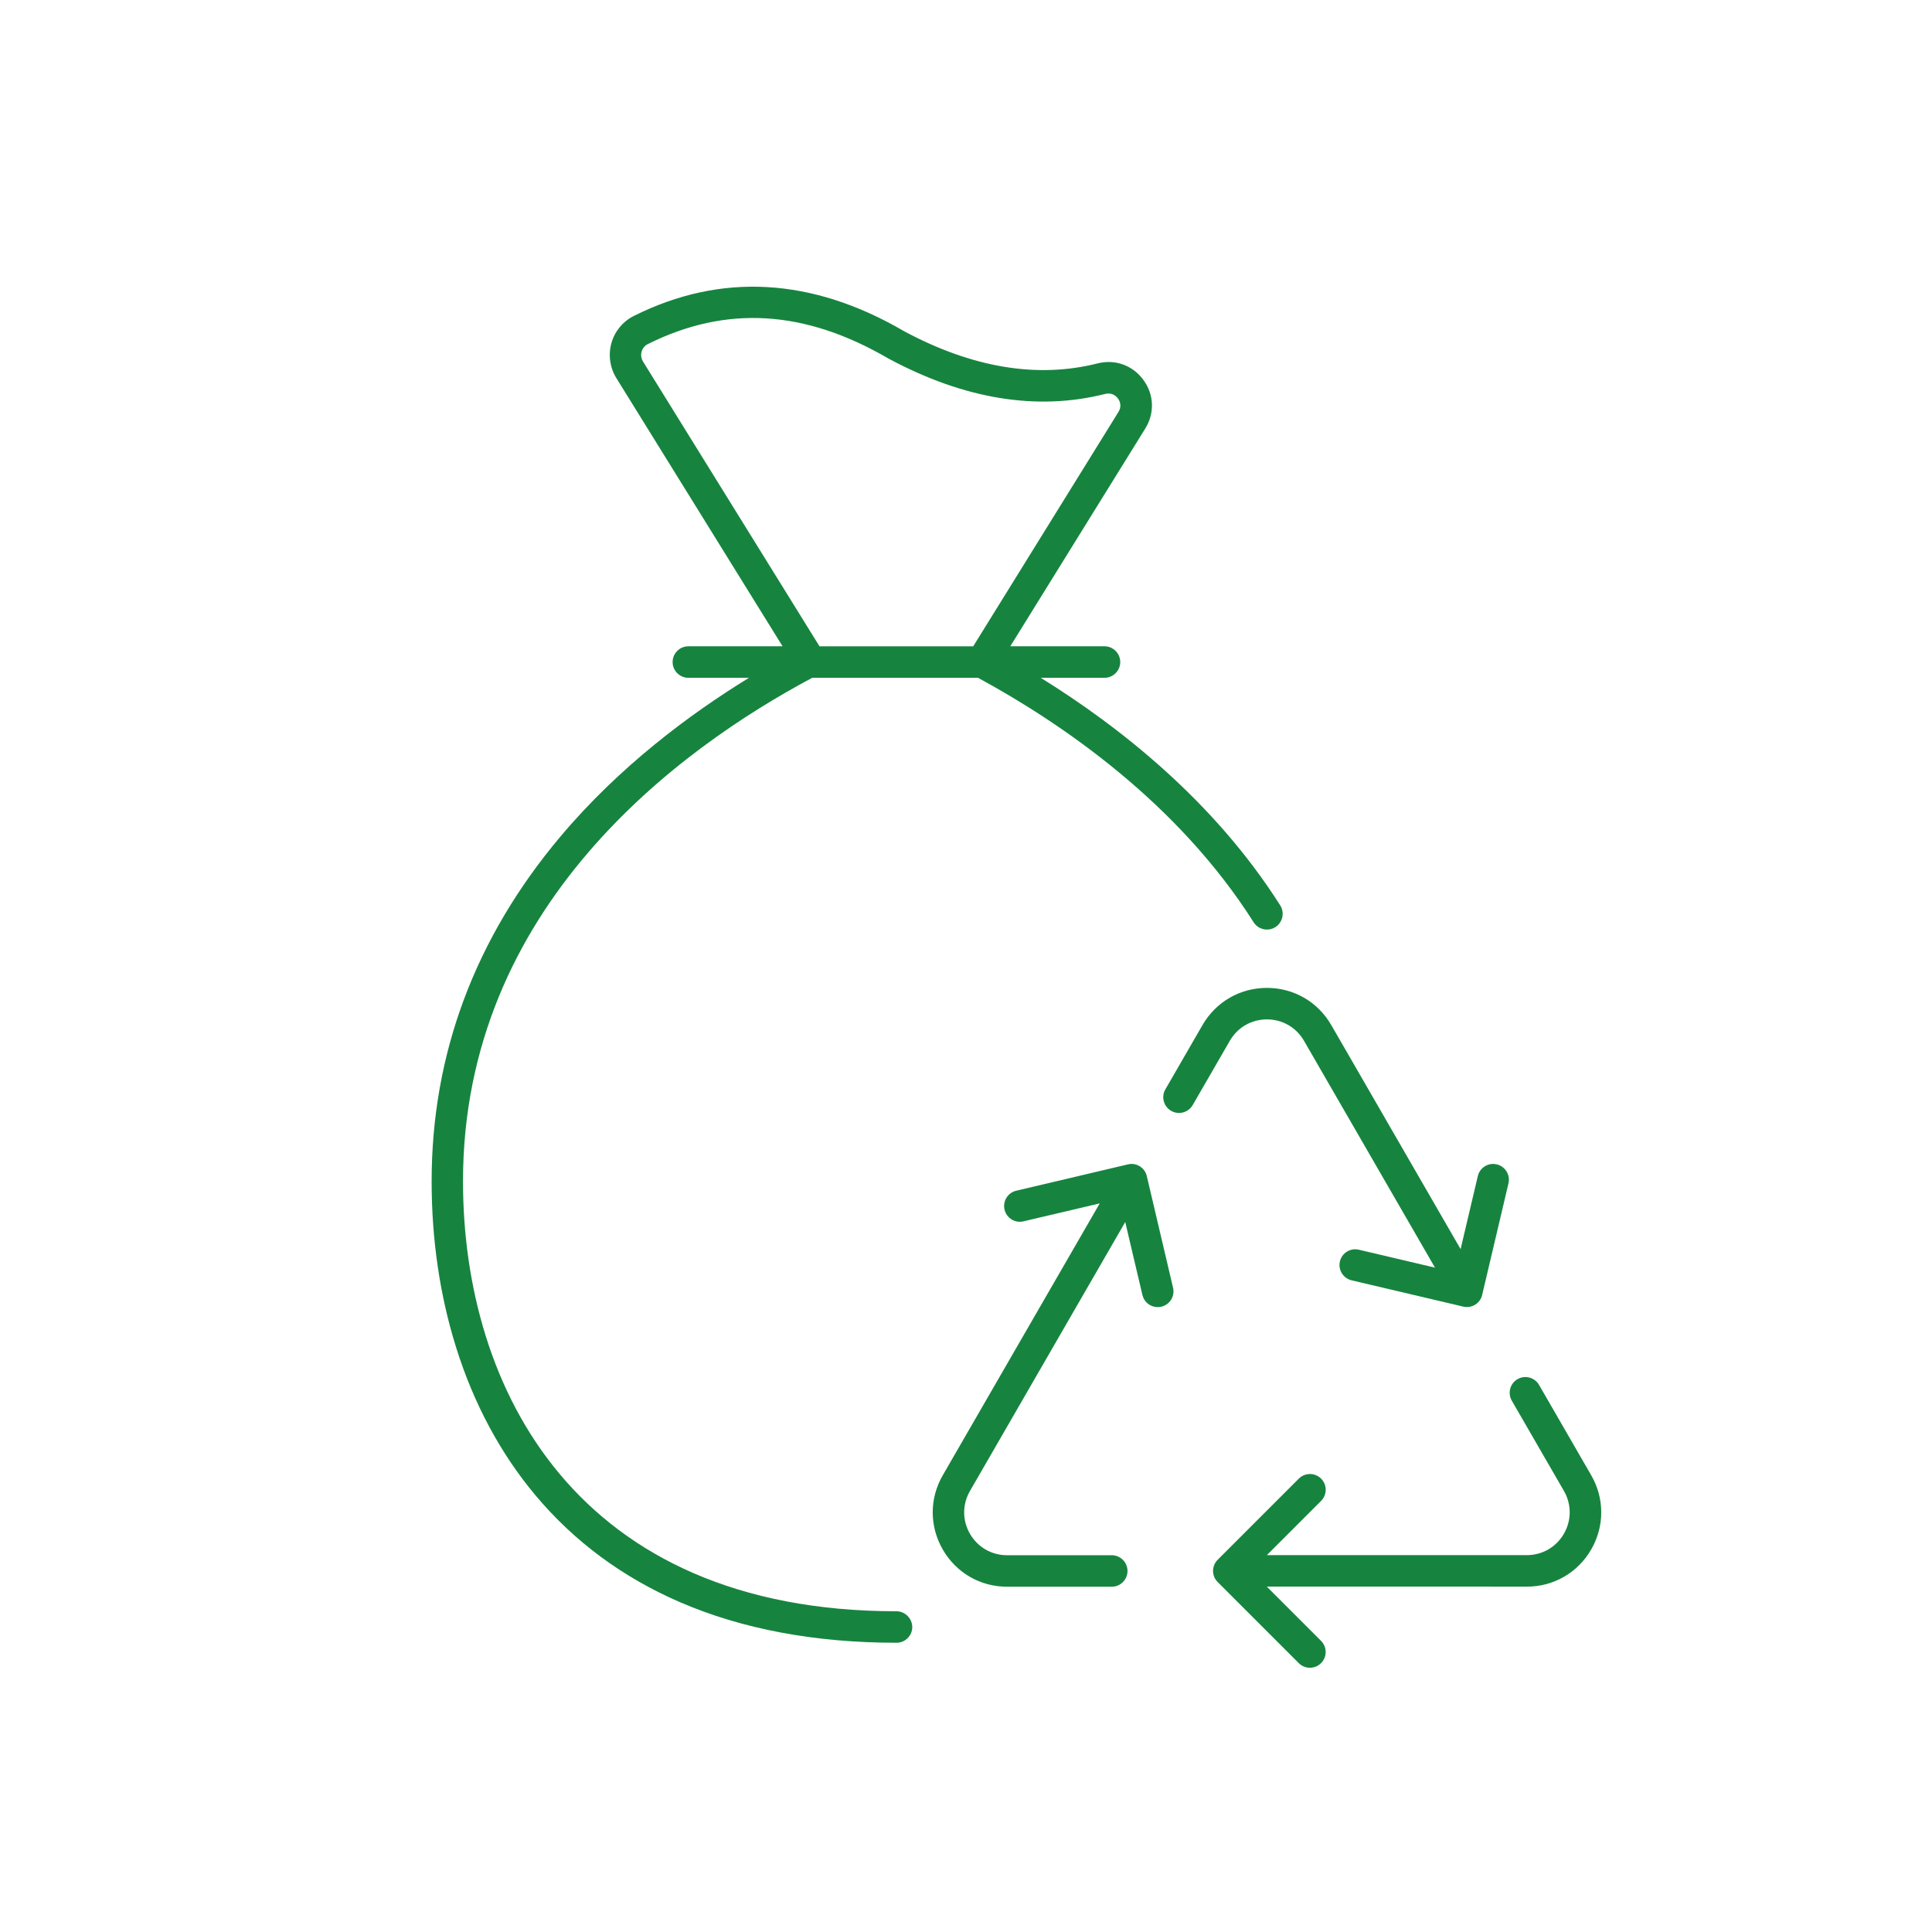 <?xml version="1.0" encoding="utf-8"?>
<!-- Generator: Adobe Illustrator 27.8.0, SVG Export Plug-In . SVG Version: 6.00 Build 0)  -->
<svg version="1.1" id="Layer_1" xmlns="http://www.w3.org/2000/svg" xmlns:xlink="http://www.w3.org/1999/xlink" x="0px" y="0px"
	 viewBox="0 0 4096 4096" style="enable-background:new 0 0 4096 4096;" xml:space="preserve">
<style type="text/css">
	.st0{clip-path:url(#SVGID_00000108994686881830705620000000801842999973179820_);}
	.st1{fill:#16843F;}
</style>
<g>
	<defs>
		<rect id="SVGID_1_" x="914.8" y="607.8" width="2479.9" height="2928.1"/>
	</defs>
	<clipPath id="SVGID_00000168799187310289340460000002759093340444820621_">
		<use xlink:href="#SVGID_1_"  style="overflow:visible;"/>
	</clipPath>
	<g style="clip-path:url(#SVGID_00000168799187310289340460000002759093340444820621_);">
		<path class="st1" d="M2686,2161.2c32.8,0,62.2,17,78.6,45.4l277.7,480.9l-161.4-38c-8.6-2.1-17.6-0.6-25.2,4
			c-7.6,4.7-13,12.1-15,20.8c-4.2,17.9,7,35.9,24.8,40.1l235.4,55.4c2.9,0.8,5.9,1.2,8.9,1.2c1.9,0,3.8-0.2,5.6-0.5
			c0.1,0,0.1,0,0.2,0c0.8-0.2,1.7-0.3,2.5-0.5c0.1,0,0.2,0,0.2-0.1c0.8-0.2,1.5-0.4,2.3-0.7c0.5-0.2,0.9-0.3,1.4-0.5
			c0.3-0.1,0.5-0.2,0.8-0.3c0.6-0.2,1.1-0.5,1.6-0.7c0.1,0,0.2-0.1,0.3-0.1c8.7-4.3,15.3-12.3,17.6-22.2l55.8-236.7
			c4.2-17.9-6.9-35.9-24.8-40.1c-8.7-2.1-17.6-0.7-25.2,4c-7.6,4.7-13,12.1-15,20.8l-36.5,154.8l-274.2-475
			c-28.5-49.3-79.5-78.8-136.5-78.8c-56.9,0-107.9,29.5-136.5,78.8l-78.7,136.3c-4.5,7.7-5.7,16.7-3.3,25.3
			c2.3,8.6,7.8,15.8,15.6,20.3c15.9,9.2,36.3,3.7,45.6-12.2l78.7-136.3C2623.7,2178.2,2653.1,2161.2,2686,2161.2L2686,2161.2z"/>
		<path class="st1" d="M3373.4,3127.5l-110.5-191.4c-9.3-15.9-29.7-21.4-45.6-12.2c-15.9,9.2-21.4,29.7-12.2,45.6l110.5,191.3
			c16.4,28.4,16.4,62.4,0,90.8c-16.4,28.4-45.8,45.4-78.6,45.4h-551.2l115-115c6.3-6.3,9.8-14.7,9.8-23.6c0-8.9-3.5-17.3-9.8-23.6
			c-13-13-34.2-13-47.2,0l-172,172c-1.4,1.4-2.7,3-3.8,4.6c-0.1,0.1-0.2,0.3-0.3,0.4c-0.4,0.6-0.8,1.3-1.2,1.9
			c-0.2,0.3-0.4,0.6-0.5,0.9c-0.3,0.5-0.5,1-0.8,1.6c-0.2,0.5-0.5,1-0.7,1.5c-0.1,0.4-0.3,0.7-0.4,1.1c-0.3,0.7-0.5,1.3-0.7,2
			c-0.1,0.2-0.1,0.4-0.2,0.6c-0.8,2.9-1.3,5.9-1.3,9s0.5,6.1,1.3,9c0.1,0.2,0.1,0.4,0.1,0.5c0.2,0.7,0.5,1.4,0.7,2.1
			c0.1,0.4,0.2,0.7,0.4,1.1c0.2,0.5,0.5,1,0.7,1.5c0.2,0.5,0.5,1,0.7,1.5c0.2,0.3,0.4,0.6,0.6,1c0.4,0.6,0.7,1.3,1.2,1.9
			c0.1,0.2,0.2,0.3,0.3,0.4c1.1,1.6,2.4,3.1,3.8,4.6l172,172c6.3,6.3,14.7,9.8,23.6,9.8c8.9,0,17.3-3.5,23.6-9.8
			c6.3-6.3,9.8-14.7,9.8-23.6c0-8.9-3.5-17.3-9.8-23.6l-115-115H3237c57,0,108-29.5,136.5-78.8
			C3401.9,3235.7,3401.9,3176.8,3373.4,3127.5L3373.4,3127.5z"/>
		<path class="st1" d="M2431.3,2493.4c0-0.2-0.1-0.3-0.1-0.4c-0.1-0.6-0.3-1.2-0.5-1.8c-0.1-0.4-0.3-0.9-0.4-1.3
			c-0.2-0.5-0.4-1.1-0.6-1.6c-0.2-0.5-0.4-1-0.6-1.4c-0.2-0.5-0.5-0.9-0.7-1.4c-0.3-0.5-0.5-1-0.8-1.5c-0.3-0.4-0.6-0.9-0.9-1.3
			c-0.3-0.5-0.6-0.9-0.9-1.4c-0.3-0.5-0.7-0.9-1.1-1.4c-0.3-0.3-0.6-0.7-0.9-1.1c-0.5-0.5-1-1-1.5-1.5c-0.3-0.3-0.5-0.5-0.8-0.8
			c-0.6-0.5-1.1-1-1.8-1.5c-0.3-0.2-0.5-0.4-0.8-0.6c-0.6-0.5-1.2-0.9-1.8-1.3c-0.3-0.2-0.5-0.4-0.7-0.5c-0.1-0.1-0.2-0.1-0.3-0.2
			c-0.2-0.1-0.3-0.2-0.4-0.3c-0.4-0.2-0.9-0.4-1.3-0.6c-0.4-0.2-0.9-0.5-1.3-0.7c-0.5-0.2-0.9-0.4-1.4-0.6c-0.6-0.2-1.1-0.5-1.7-0.7
			c-0.3-0.1-0.7-0.2-1.1-0.3c-0.7-0.2-1.4-0.4-2.1-0.6c-0.2-0.1-0.5-0.1-0.8-0.2c-0.8-0.2-1.7-0.3-2.5-0.5c-0.2,0-0.3,0-0.5-0.1
			c-0.9-0.1-1.8-0.2-2.8-0.2c-0.1,0-0.3,0-0.4,0c-0.9,0-1.9,0-2.8,0.1c-0.2,0-0.4,0-0.6,0.1c-0.9,0.1-1.7,0.2-2.6,0.3
			c-0.4,0.1-0.8,0.1-1.2,0.2c-0.5,0.1-0.9,0.1-1.4,0.3l-236.7,55.8c-17.9,4.2-29,22.2-24.8,40.1c2.1,8.7,7.4,16.1,15,20.8
			c7.6,4.7,16.5,6.1,25.2,4l161.6-38l-332.7,576.3c-28.5,49.3-28.5,108.2,0,157.6c28.5,49.3,79.5,78.8,136.5,78.8H2357
			c18.4,0,33.4-15,33.4-33.4c0-18.4-15-33.4-33.4-33.4H2135c-32.8,0-62.2-17-78.6-45.4c-16.4-28.4-16.4-62.4,0-90.8l329.2-570.2
			l36.4,154.7c3.6,15.1,16.9,25.7,32.5,25.7c2.6,0,5.2-0.3,7.7-0.9c17.9-4.2,29-22.2,24.8-40.1L2431.3,2493.4L2431.3,2493.4z"/>
		<path class="st1" d="M1900.4,3416c-677.5,0-918.8-470.9-918.8-911.6c0-583,458.6-917.2,740.4-1067.4h351.5
			c179.6,97.6,424.1,265.7,584.3,518.3c9.8,15.5,30.5,20.1,46.1,10.3c15.5-9.9,20.1-30.5,10.3-46.1
			c-139.9-220.5-340.1-378.6-507.8-482.5h135.2c18.4,0,33.4-15,33.4-33.4s-15-33.4-33.4-33.4h-199.7l286.1-461.6
			c20.3-32.7,18.8-72.1-3.9-103.1c-22.7-31.1-60.1-44.5-97.4-35c-127.3,32.2-265.2,9.3-409.6-68.1
			c-195.4-114.1-388.4-125-573.5-32.5c-23,11.5-40.3,32.4-47.3,57.3c-7.1,25.1-3.3,52.2,10.4,74.4l352.4,568.6h-199.7
			c-18.4,0-33.4,15-33.4,33.4s15,33.4,33.4,33.4h128.5c-125.2,76.8-274.7,188-399.7,336.5c-181.2,215.2-273.1,461.2-273.1,730.9
			c0,123.6,17.4,242,51.7,351.7c37.5,119.9,94.3,225.7,168.7,314.4c81.9,97.7,184.7,173.7,305.5,226
			c132.2,57.3,286.9,86.3,459.7,86.3c18.4,0,33.4-15,33.4-33.4C1933.8,3431,1918.8,3416,1900.4,3416L1900.4,3416z M1737.4,1370.2
			l-374.2-603.8c-3.8-6.2-4.9-13.9-2.9-21c2-7,6.6-12.6,13-15.8c166.1-83,333.2-72.9,510.9,30.9l0.4,0.2
			c160.1,85.8,314.3,110.9,458.4,74.5c10.8-2.7,20.7,0.8,27.2,9.7c6.4,8.8,6.8,19.1,1,28.5l-307.9,496.8L1737.4,1370.2
			L1737.4,1370.2z"/>
	</g>
</g>
</svg>
